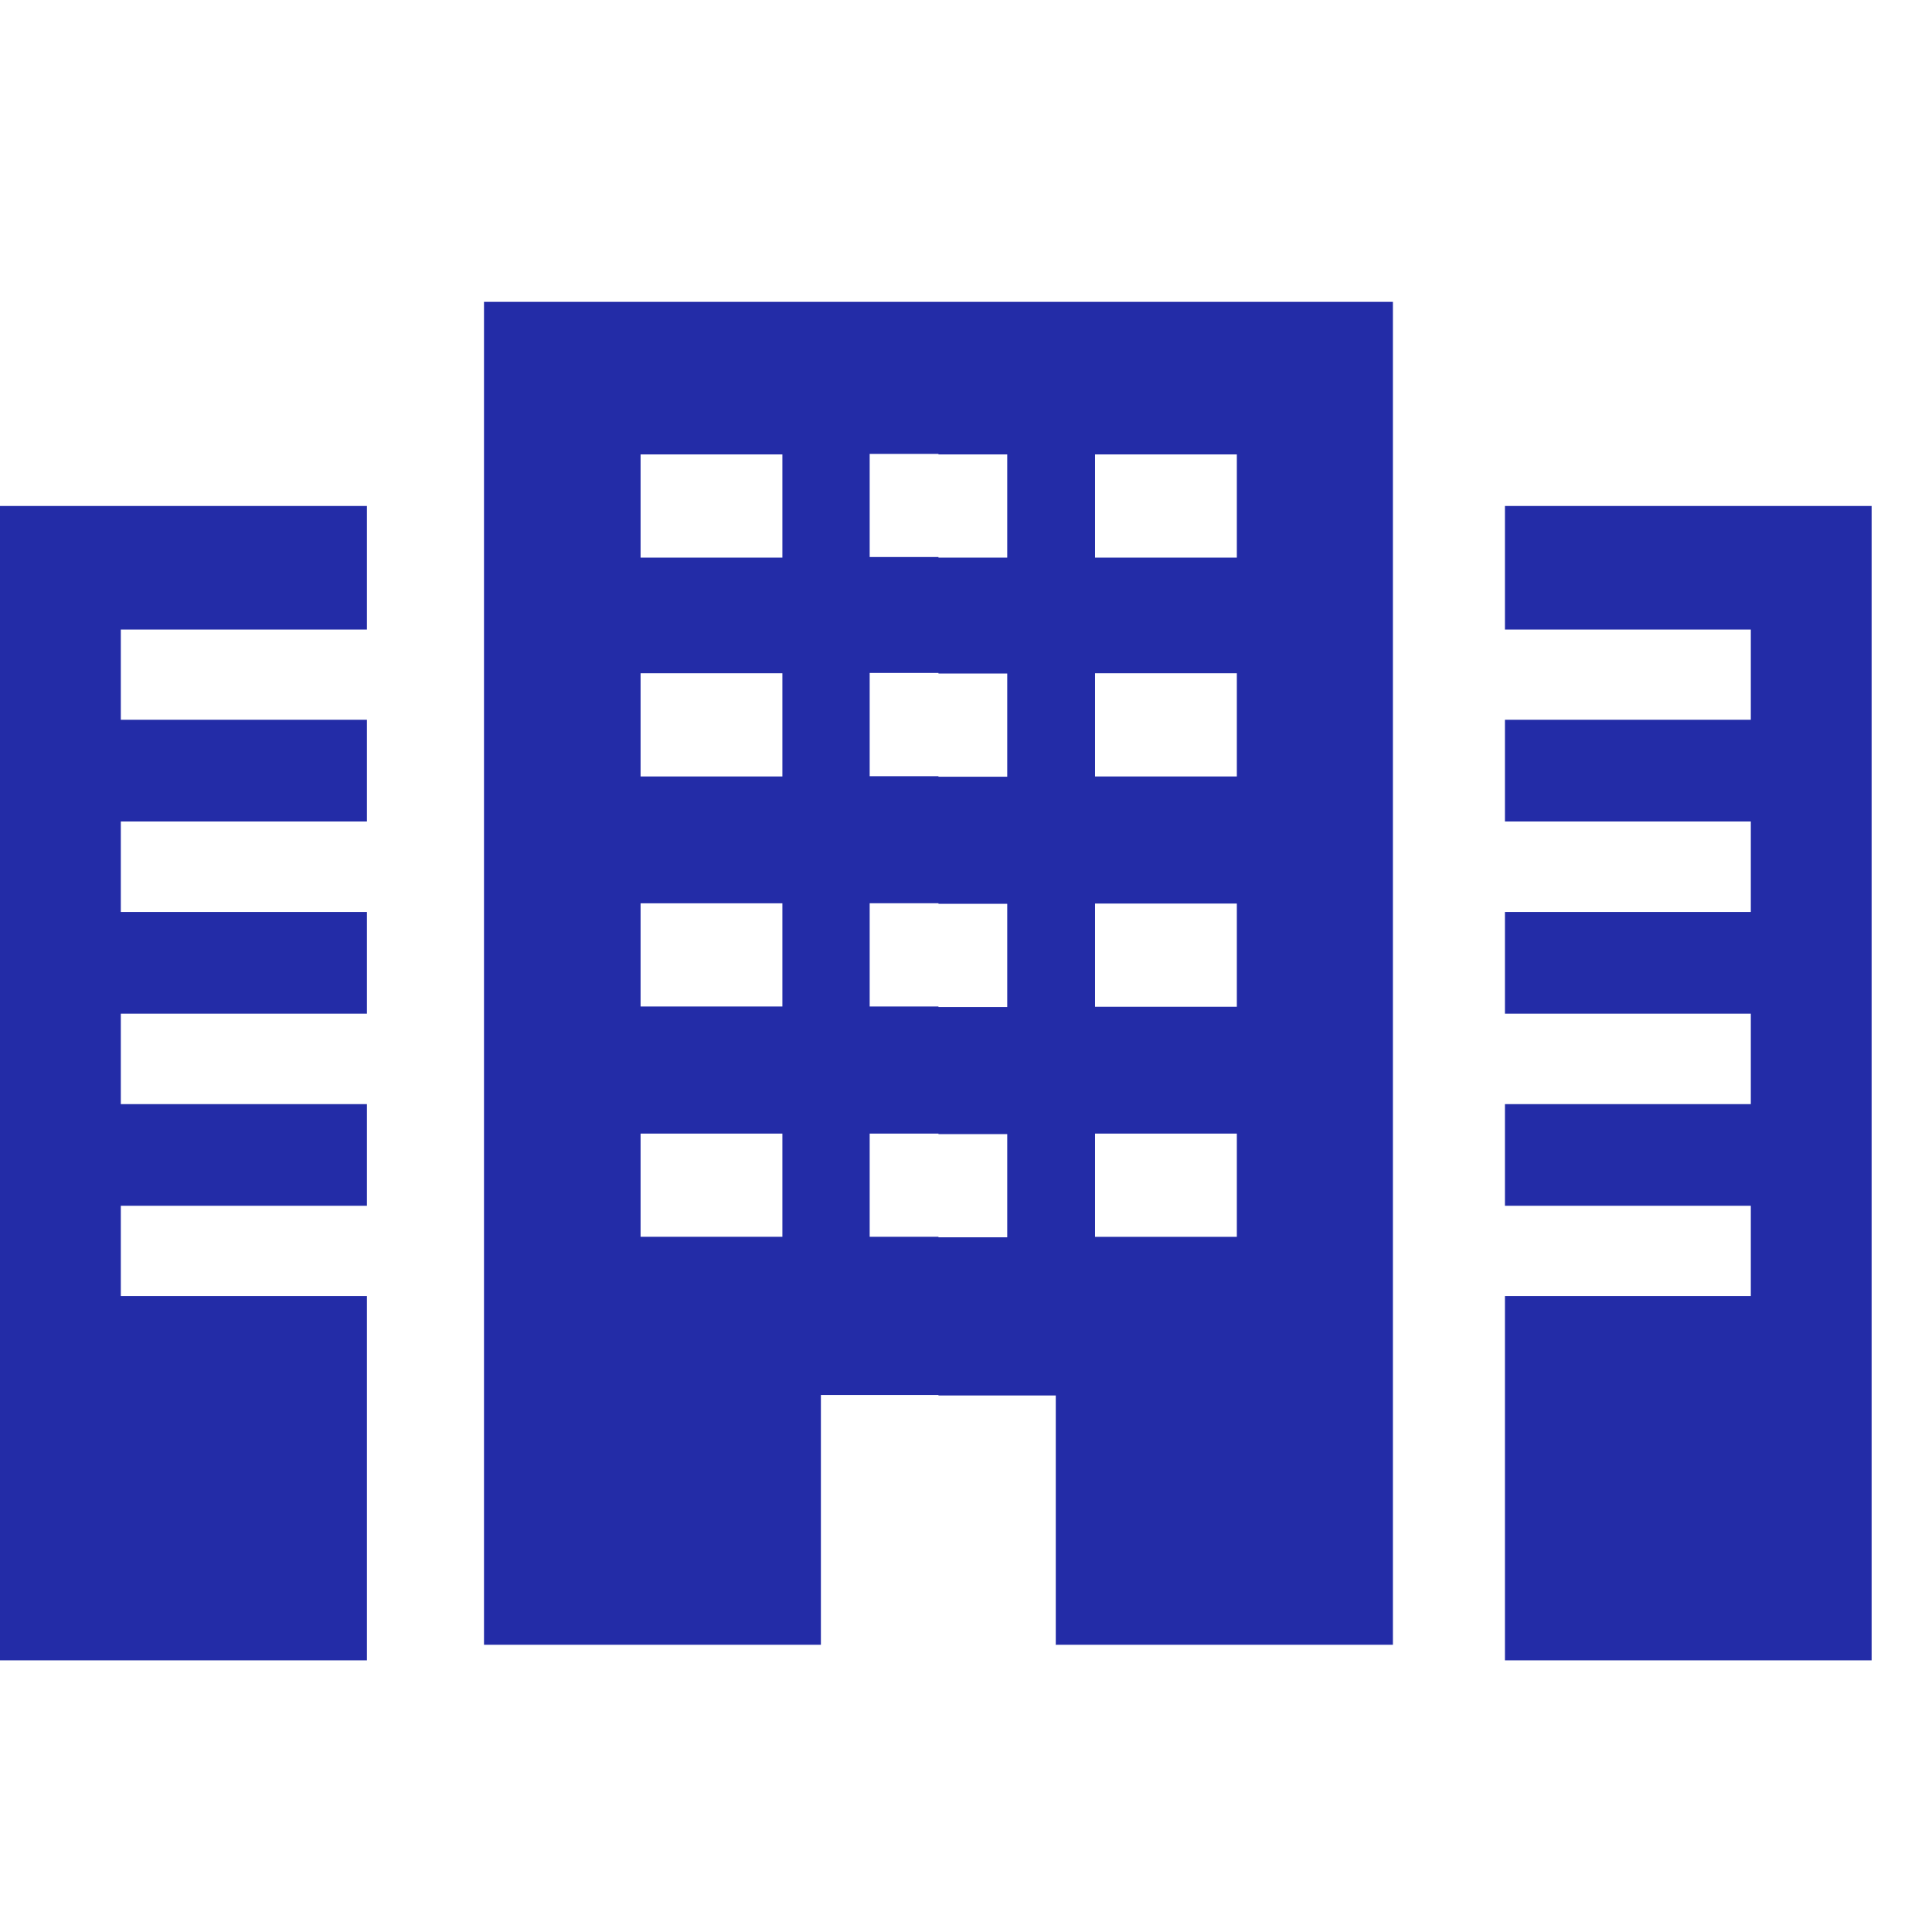 <svg xmlns="http://www.w3.org/2000/svg" fill="none" viewBox="0 0 64 64"><g fill="#232CA7" clip-path="url(#a)"><path d="M27.202 46.209h3.886V40.97h-2.279v-3.419h2.279v-4.21h-2.279v-3.419h2.279v-4.21h-2.279v-3.419h2.279v-3.84h-2.279v-3.418h2.279V10H16.033v44.486h11.16V46.21zm-1.284-5.238H21.22v-3.419h4.698zm0-7.629H21.22v-3.419h4.698zm0-7.62H21.22v-3.42h4.698zm-4.698-7.25v-3.42h4.698v3.42zM34.982 54.486h11.16V10H31.088v5.052h2.278v3.42h-2.278v3.839h2.278v3.419h-2.278v4.21h2.278v3.419h-2.278v4.21h2.278v3.419h-2.278v5.238h3.886v8.277zm1.293-16.934h4.697v3.42h-4.697zm0-7.62h4.697v3.418h-4.697zm0-7.63h4.697v3.42h-4.697zm0-3.83v-3.42h4.697v3.42zM4.002 42.933v-2.99h8.153v-3.367H4.002v-2.998h8.153v-3.369H4.002v-2.997h8.153v-3.369H4.002v-2.989h8.153v-4.092H0V55h12.155V42.933zM57.998 42.933v-2.99h-8.145v-3.367h8.145v-2.998h-8.145v-3.369h8.145v-2.997h-8.145v-3.369h8.145v-2.989h-8.145v-4.092H62V55H49.853V42.933z"/></g><defs><clipPath id="a"><path fill="#fff" d="M0 10h62v45H0z"/></clipPath></defs></svg>